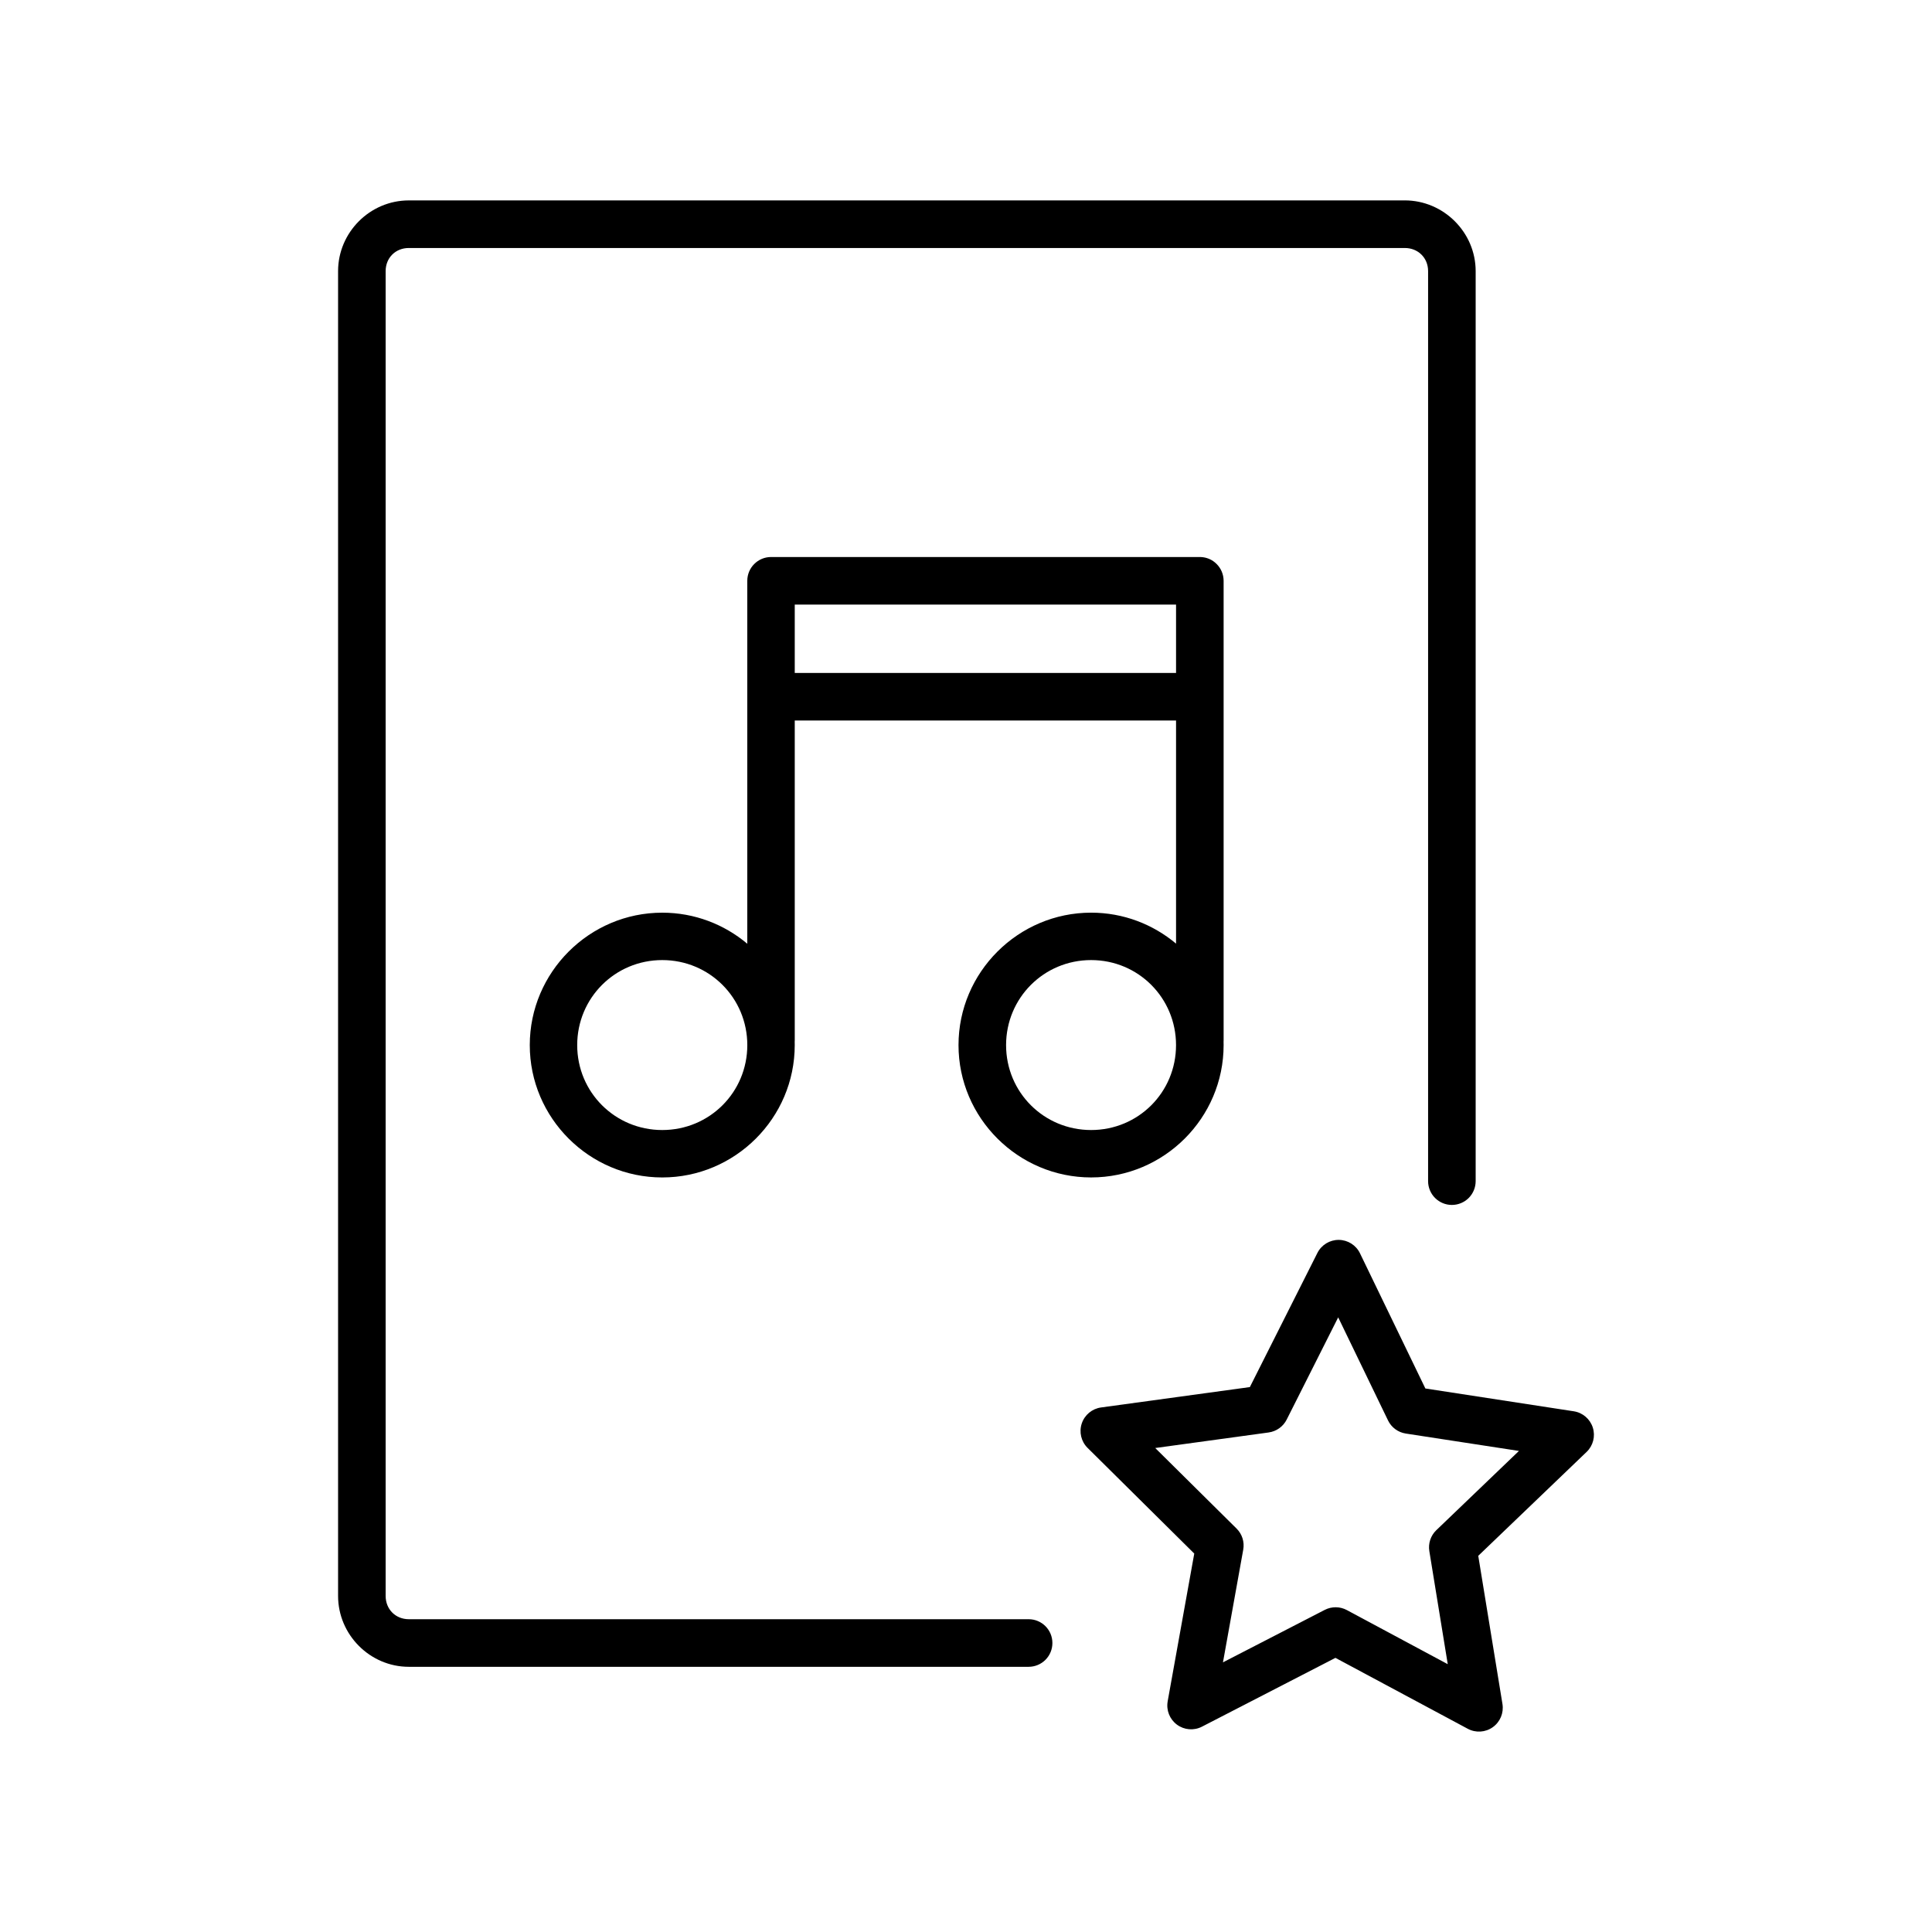 <?xml version="1.0" encoding="UTF-8"?>
<!-- Uploaded to: SVG Find, www.svgrepo.com, Generator: SVG Find Mixer Tools -->
<svg fill="#000000" width="800px" height="800px" version="1.1" viewBox="144 144 512 512" xmlns="http://www.w3.org/2000/svg">
 <path d="m252.34 197.11c-10.285 0-18.746 8.461-18.746 18.746v351.08c0 10.285 8.461 18.785 18.746 18.785h164.27c1.672-0.004 3.277-0.672 4.457-1.859 1.18-1.188 1.836-2.793 1.828-4.469-0.004-3.469-2.816-6.281-6.285-6.285h-164.27c-3.523 0-6.141-2.644-6.141-6.168v-351.09c0-3.523 2.613-6.129 6.141-6.129h263.94c3.523 0 6.18 2.606 6.18 6.129v241.15c-0.004 1.68 0.66 3.289 1.844 4.473 1.188 1.188 2.797 1.852 4.473 1.848 1.672-0.004 3.277-0.672 4.457-1.855 1.176-1.188 1.836-2.793 1.832-4.465v-241.15c0-10.285-8.5-18.746-18.785-18.746zm95.988 94.504c-3.469 0.008-6.281 2.82-6.289 6.289v96.199c-6.109-5.137-13.973-8.234-22.535-8.234-19.32 0-35.109 15.785-35.109 35.098s15.789 35.07 35.109 35.07c19.32 0 35.109-15.758 35.109-35.07 0-0.328 0-0.648-0.012-0.973l0.004-0.004c0.008-0.098 0.008-0.191 0.012-0.285v-84.762h101.05v59.129c-6.102-5.117-13.957-8.207-22.504-8.207-19.32 0-35.148 15.785-35.148 35.098s15.828 35.07 35.148 35.07c19.32 0 35.109-15.758 35.109-35.07 0-0.277-0.004-0.551-0.012-0.828v0.004-0.02-0.051c0.008-0.121 0.012-0.242 0.012-0.363v-121.8c-0.004-0.824-0.168-1.641-0.484-2.402-0.316-0.762-0.781-1.453-1.367-2.035-0.289-0.293-0.605-0.559-0.945-0.789-1.031-0.691-2.246-1.059-3.492-1.062zm6.289 12.605h101.05v18.117h-101.05zm-35.109 94.211c12.516 0 22.535 10.031 22.535 22.535 0 12.504-10.016 22.504-22.535 22.504-12.516 0-22.543-10-22.543-22.504 0-12.504 10.027-22.535 22.543-22.535zm113.65 0c12.516 0 22.504 10.031 22.504 22.535 0 12.504-9.988 22.504-22.504 22.504s-22.535-10-22.535-22.504c0-12.504 10.016-22.535 22.535-22.535zm65.633 74.156v-0.004c-2.394-0.016-4.59 1.324-5.668 3.465l-17.898 35.543-39.43 5.402c-2.375 0.324-4.359 1.973-5.117 4.246-0.758 2.273-0.16 4.781 1.543 6.469l28.27 28.004-7.047 39.164h0.004c-0.422 2.359 0.531 4.754 2.457 6.176 1.926 1.426 4.496 1.633 6.625 0.535l35.375-18.234 35.07 18.793c2.113 1.133 4.684 0.969 6.633-0.426 1.953-1.391 2.941-3.769 2.559-6.137l-6.414-39.273 28.723-27.543-0.004 0.004c1.73-1.66 2.363-4.156 1.641-6.441-0.723-2.281-2.676-3.957-5.043-4.324l-39.332-6.043-17.328-35.828c-1.043-2.156-3.223-3.531-5.617-3.551zm-0.156 20.527 13.207 27.316-0.004-0.004c0.902 1.863 2.664 3.168 4.715 3.481l29.984 4.606-21.895 21h-0.004c-1.492 1.438-2.184 3.516-1.848 5.559l4.879 29.953-26.734-14.336c-1.828-0.98-4.019-1-5.863-0.051l-26.973 13.902 5.371-29.863c0.371-2.039-0.289-4.129-1.762-5.586l-21.559-21.352 30.062-4.121v-0.004c2.055-0.281 3.84-1.555 4.773-3.406z"/>
</svg>